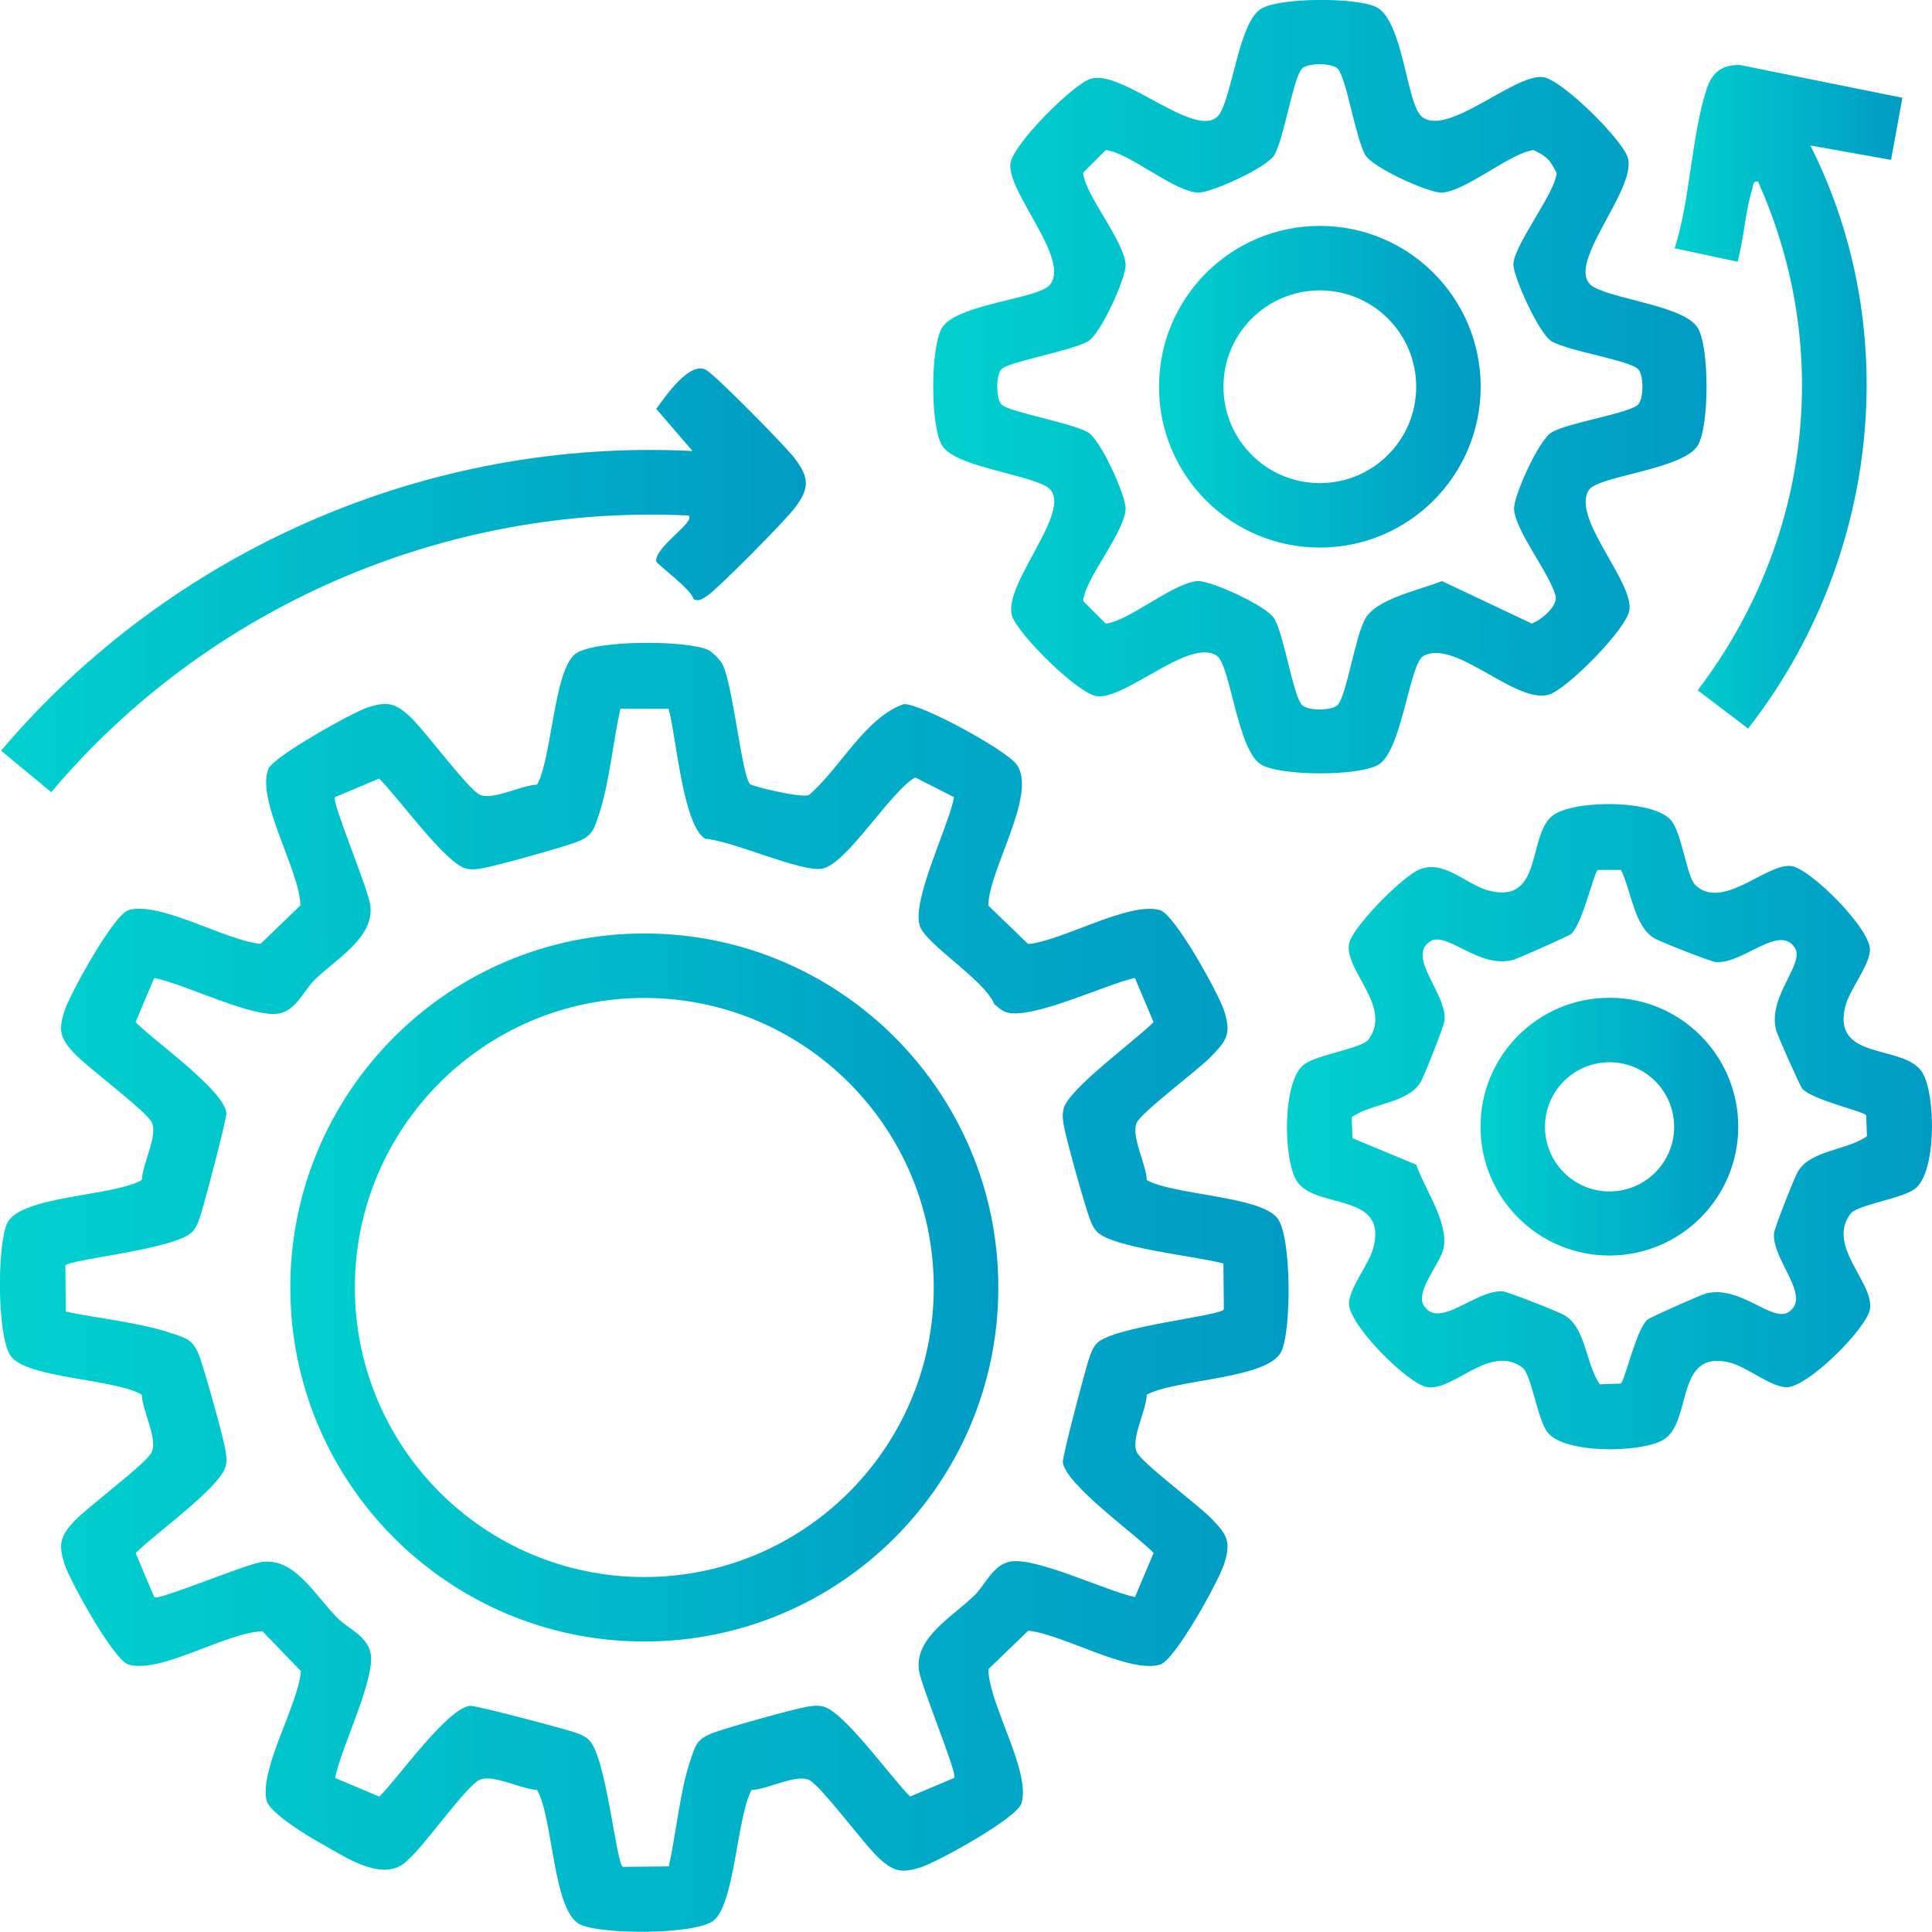 <?xml version="1.0" encoding="UTF-8"?>
<svg id="Layer_2" data-name="Layer 2" xmlns="http://www.w3.org/2000/svg" xmlns:xlink="http://www.w3.org/1999/xlink" viewBox="0 0 204.32 204.32">
  <defs>
    <style>
      .cls-1 {
        fill: url(#New_Gradient_Swatch_1-2);
      }

      .cls-2 {
        fill: url(#New_Gradient_Swatch_1-6);
      }

      .cls-3 {
        fill: url(#New_Gradient_Swatch_1-3);
      }

      .cls-4 {
        fill: url(#New_Gradient_Swatch_1-8);
      }

      .cls-5 {
        fill: url(#New_Gradient_Swatch_1-5);
      }

      .cls-6 {
        fill: url(#New_Gradient_Swatch_1-4);
      }

      .cls-7 {
        fill: url(#New_Gradient_Swatch_1-7);
      }

      .cls-8 {
        fill: url(#New_Gradient_Swatch_1);
      }
    </style>
    <linearGradient id="New_Gradient_Swatch_1" data-name="New Gradient Swatch 1" x1="0" y1="136.17" x2="136.29" y2="136.17" gradientUnits="userSpaceOnUse">
      <stop offset="0" stop-color="#00d0ce"/>
      <stop offset="1" stop-color="#009bc4"/>
    </linearGradient>
    <linearGradient id="New_Gradient_Swatch_1-2" data-name="New Gradient Swatch 1" x1="98.69" y1="40.9" x2="180.49" y2="40.9" xlink:href="#New_Gradient_Swatch_1"/>
    <linearGradient id="New_Gradient_Swatch_1-3" data-name="New Gradient Swatch 1" x1="136.09" y1="119.15" x2="204.32" y2="119.15" xlink:href="#New_Gradient_Swatch_1"/>
    <linearGradient id="New_Gradient_Swatch_1-4" data-name="New Gradient Swatch 1" x1=".11" y1="61.37" x2="85.23" y2="61.37" xlink:href="#New_Gradient_Swatch_1"/>
    <linearGradient id="New_Gradient_Swatch_1-5" data-name="New Gradient Swatch 1" x1="177.11" y1="41.95" x2="201.19" y2="41.95" xlink:href="#New_Gradient_Swatch_1"/>
    <linearGradient id="New_Gradient_Swatch_1-6" data-name="New Gradient Swatch 1" x1="30.71" y1="136.16" x2="105.58" y2="136.16" xlink:href="#New_Gradient_Swatch_1"/>
    <linearGradient id="New_Gradient_Swatch_1-7" data-name="New Gradient Swatch 1" x1="122.58" y1="40.9" x2="156.59" y2="40.9" xlink:href="#New_Gradient_Swatch_1"/>
    <linearGradient id="New_Gradient_Swatch_1-8" data-name="New Gradient Swatch 1" x1="156.57" y1="119.15" x2="183.83" y2="119.15" xlink:href="#New_Gradient_Swatch_1"/>
  </defs>
  <g id="Layer_1-2" data-name="Layer 1">
    <g id="HGTAWW">
      <g>
        <path class="cls-8" d="M79.29,82.91c.25.25,5.51,1.54,6.27,1.16,3.33-2.87,5.91-8.16,10.02-9.61,1.81-.07,10.77,4.82,11.93,6.38,2.27,3.06-2.96,11.17-2.99,14.93l4.22,4.07c3.62-.34,10.68-4.55,13.96-3.58,1.57.47,6.21,8.88,6.77,10.66.76,2.42.26,3.11-1.36,4.79-1.37,1.42-7.39,5.91-7.89,7.02-.64,1.41,1.01,4.4,1.06,6.07,2.87,1.61,12.14,1.67,13.86,4.09,1.46,2.05,1.44,11.81.37,14.04-1.41,2.94-11.28,2.92-14.23,4.57-.05,1.66-1.7,4.66-1.06,6.07.5,1.11,6.52,5.6,7.89,7.02,1.62,1.67,2.12,2.37,1.36,4.79-.56,1.79-5.2,10.19-6.77,10.66-3.29.98-10.34-3.24-13.96-3.58l-4.22,4.07c.09,3.8,4.52,10.76,3.51,14.18-.47,1.57-8.87,6.21-10.66,6.77-2,.63-2.83.47-4.37-.92s-6.21-7.76-7.44-8.32c-1.41-.64-4.4,1.01-6.07,1.06-1.58,2.82-1.77,12.21-4.09,13.86-2.05,1.46-11.81,1.44-14.04.37-2.93-1.4-2.84-11.31-4.57-14.24-1.67-.05-4.66-1.7-6.07-1.06s-5.81,6.94-7.44,8.32c-2.41,2.79-6.55-.03-9.17-1.5-1.39-.78-5.67-3.3-5.94-4.7-.66-3.46,3.3-9.88,3.66-13.61l-4.07-4.22c-3.8.09-10.76,4.53-14.18,3.51-1.57-.47-6.21-8.87-6.77-10.66-.63-2-.47-2.83.92-4.37s7.76-6.21,8.32-7.44c.64-1.41-1.01-4.4-1.06-6.07-2.85-1.68-12.16-1.7-13.86-4.09-1.46-2.05-1.44-11.81-.37-14.04,1.4-2.93,11.31-2.84,14.24-4.57.05-1.67,1.7-4.66,1.06-6.07-.56-1.23-6.9-5.87-8.32-7.44s-1.56-2.37-.92-4.37c.57-1.79,5.2-10.19,6.77-10.66,3.29-.98,10.34,3.24,13.96,3.57l4.22-4.07c-.06-3.71-4.76-11.2-3.37-14.47.54-1.27,8.9-5.96,10.52-6.48,2-.63,2.83-.47,4.37.92s6.21,7.76,7.44,8.32c1.41.64,4.4-1.01,6.07-1.06,1.58-2.82,1.77-12.21,4.09-13.86,2.05-1.46,11.81-1.44,14.04-.37.41.2,1.27,1.08,1.48,1.5,1.09,2.11,2.06,11.8,2.89,12.63ZM70.68,74.95h-5.06c-.8,3.48-1.15,7.79-2.26,11.13-.57,1.7-.69,2.35-2.51,3.02-1.5.55-8.58,2.55-10.03,2.76-.55.08-.92.13-1.49.01-2.14-.43-7.35-7.72-9.24-9.53l-4.67,1.97c-.35.48,3.47,9.58,3.73,11.35.51,3.47-3.52,5.66-5.87,7.96-1.15,1.12-1.9,3.15-3.7,3.55-2.72.6-10.15-3.16-13.27-3.74l-1.97,4.67c1.92,1.97,9.36,7.18,9.6,9.61.06.57-2.46,10.13-2.84,11.16-.19.52-.36.96-.74,1.38-1.73,1.92-13.33,2.93-13.45,3.62l.05,4.84c3.52.74,7.75,1.14,11.13,2.27,1.7.57,2.35.69,3.02,2.51.55,1.5,2.55,8.58,2.76,10.03.08.55.13.92.01,1.49-.45,2.22-7.69,7.33-9.53,9.24l1.97,4.67c.48.35,9.58-3.47,11.35-3.73,3.47-.51,5.65,3.52,7.96,5.87,1.12,1.15,3.15,1.9,3.55,3.7.6,2.72-3.16,10.15-3.74,13.27l4.67,1.97c1.97-1.92,7.18-9.36,9.61-9.6.57-.06,10.12,2.46,11.16,2.84.52.19.96.36,1.38.74,1.87,1.69,2.93,13.34,3.62,13.45l4.84-.05c.8-3.48,1.15-7.79,2.26-11.13.57-1.7.69-2.35,2.51-3.02,1.5-.55,8.58-2.55,10.03-2.76.55-.08.92-.13,1.49-.01,2.22.45,7.33,7.69,9.24,9.53l4.67-1.97c.35-.48-3.47-9.58-3.73-11.35-.51-3.47,3.52-5.66,5.87-7.96,1.15-1.12,1.9-3.15,3.7-3.55,2.67-.58,10.23,3.1,13.27,3.74l1.97-4.67c-1.89-1.96-9.36-7.25-9.6-9.61-.06-.57,2.46-10.13,2.84-11.16.19-.52.36-.96.74-1.38,1.63-1.81,13.33-2.93,13.45-3.62l-.05-4.84c-2.68-.75-11.83-1.64-13.41-3.39-.38-.43-.55-.86-.74-1.38-.55-1.5-2.55-8.59-2.76-10.03-.08-.55-.13-.92-.01-1.49.43-2.14,7.72-7.35,9.53-9.24l-1.97-4.67c-3.07.68-10.95,4.48-13.6,3.63-.48-.15-.89-.54-1.27-.86-1.05-2.59-7.25-6.31-7.88-8.28-.87-2.72,3.03-10.47,3.63-13.6l-4.11-2.09c-2.56,1.41-7.21,9.12-9.8,9.64-2.21.45-9.56-2.97-12.41-3.15-2.37-1.41-3.07-10.92-3.88-13.77Z"/>
        <path class="cls-1" d="M150.32,12.3c2.67,2.3,9.75-4.47,12.83-4.15,2,.21,8.4,6.6,8.99,8.49,1.08,3.46-7.16,11.82-3.53,13.75,2.55,1.36,9.62,2.01,10.96,4.32,1.22,2.1,1.2,10.3,0,12.37-1.49,2.57-10.57,3.25-11.53,4.73-1.89,2.91,4.61,9.53,4.29,12.65-.21,2-6.6,8.4-8.49,8.99-3.52,1.1-9.94-5.96-13.31-4.07-1.48.83-2.27,10.06-4.76,11.5-2.1,1.22-10.3,1.2-12.37,0-2.57-1.49-3.25-10.57-4.73-11.54-2.91-1.89-9.53,4.61-12.65,4.29-2-.21-8.4-6.6-8.99-8.49-1.08-3.46,7.16-11.82,3.53-13.75-2.55-1.35-9.67-2.09-10.96-4.32-1.22-2.1-1.2-10.3,0-12.37,1.49-2.55,10.11-3.06,11.4-4.55,2.3-2.67-4.47-9.75-4.15-12.83.21-2,6.6-8.4,8.49-8.99,3.47-1.09,11.82,7.17,13.75,3.53,1.36-2.55,2.01-9.62,4.32-10.96,2.02-1.18,10.02-1.18,12.11-.17,2.88,1.39,3.21,10.2,4.81,11.57ZM163.67,16.81c-.38-.38-.93-.66-1.41-.9-.2-.07-.37.02-.56.07-2.36.56-6.82,4.26-9.21,4.39-1.33.07-7.39-2.64-8.13-4.02-1.05-1.96-1.94-7.95-2.86-9.05-.56-.67-3.27-.68-3.84,0-.92,1.1-1.81,7.09-2.86,9.05-.74,1.37-6.79,4.09-8.13,4.02-2.39-.12-6.85-3.83-9.21-4.39-.19-.04-.36-.14-.56-.07l-2.32,2.32c-.07.2.02.37.07.56.56,2.36,4.26,6.82,4.39,9.21.07,1.33-2.64,7.39-4.02,8.13-1.82.98-8.16,2.11-9.05,2.86-.68.57-.67,3.28,0,3.84.89.75,7.23,1.88,9.05,2.86,1.37.74,4.08,6.79,4.02,8.13-.12,2.39-3.83,6.85-4.39,9.21-.04.19-.14.36-.07.56l2.32,2.32c.2.07.37-.02.56-.07,2.36-.56,6.82-4.26,9.21-4.39,1.33-.07,7.39,2.64,8.13,4.02,1.05,1.96,1.94,7.95,2.86,9.05.58.69,3.29.67,3.84,0,.92-1.11,1.8-7.09,2.86-9.05,1.17-2.17,5.86-3.08,8.13-4.02l9.5,4.49c.99-.34,2.78-1.86,2.52-2.91-.6-2.39-4.26-6.84-4.39-9.21-.07-1.33,2.64-7.39,4.02-8.13,1.96-1.05,7.95-1.94,9.05-2.86.68-.57.67-3.28,0-3.84-1.1-.92-7.09-1.81-9.05-2.86-1.35-.73-4.12-6.89-4.09-8.2.04-1.87,3.96-6.99,4.47-9.13.04-.19.14-.36.07-.56-.25-.48-.53-1.03-.9-1.41Z"/>
        <path class="cls-3" d="M179.23,93.54c2.89,2.89,7.57-2.3,10.22-1.95,2.02.27,8.5,6.73,8.31,8.96-.15,1.74-2.18,4.11-2.62,5.94-1.4,5.8,6.32,3.86,8.18,6.97,1.4,2.34,1.5,10.53-.81,12.27-1.41,1.06-6.11,1.68-6.82,2.64-2.53,3.42,2.45,7.19,2.08,10.03-.27,2.02-6.73,8.51-8.95,8.31-1.74-.15-4.11-2.18-5.94-2.62-5.8-1.4-3.86,6.32-6.97,8.18-2.34,1.4-10.53,1.5-12.27-.81-1.06-1.41-1.68-6.11-2.64-6.83-3.42-2.53-7.19,2.45-10.03,2.08-2.02-.27-8.5-6.73-8.31-8.96.15-1.74,2.18-4.11,2.62-5.94,1.4-5.8-6.32-3.86-8.18-6.97-1.4-2.34-1.5-10.53.81-12.27,1.41-1.06,6.11-1.68,6.82-2.64,2.53-3.42-2.45-7.19-2.08-10.03.23-1.76,5.69-7.21,7.41-7.93,2.72-1.13,4.95,1.62,7.49,2.24,5.7,1.38,3.93-5.99,6.72-8.01,2.23-1.62,10.78-1.68,12.53.64,1.08,1.44,1.61,5.86,2.45,6.7ZM171.42,92h-2.44c-.42.26-1.6,5.66-2.81,6.76-.25.23-5.64,2.62-6.17,2.76-3.61.95-7.01-3.08-8.74-1.97-2.54,1.64,1.72,5.46,1.52,8.33-.04.57-2.12,5.81-2.49,6.47-1.31,2.36-5.23,2.29-7.34,3.81l.08,2.21,6.76,2.81c.89,2.63,3.44,6.11,2.87,8.85-.33,1.59-3.04,4.56-2.07,6.06,1.64,2.54,5.46-1.72,8.33-1.52.57.04,5.81,2.12,6.47,2.49,2.36,1.31,2.29,5.23,3.81,7.34l2.21-.08c.42-.26,1.6-5.66,2.81-6.76.25-.23,5.64-2.62,6.17-2.76,3.61-.95,7.01,3.08,8.74,1.97,2.54-1.64-1.72-5.46-1.52-8.33.04-.57,2.12-5.81,2.49-6.47,1.31-2.36,5.23-2.29,7.34-3.81l-.08-2.21c-.26-.42-5.66-1.6-6.76-2.81-.23-.25-2.62-5.64-2.76-6.17-.95-3.61,3.08-7.02,1.97-8.74-1.64-2.54-5.46,1.72-8.33,1.52-.57-.04-5.81-2.12-6.47-2.49-2.19-1.21-2.5-5.11-3.58-7.26Z"/>
        <path class="cls-6" d="M73.33,63.35c-.16-1-3.9-3.7-3.93-3.98-.15-1.57,4.2-4.16,3.42-4.85-25.74-1.25-50.9,9.66-67.4,29.26L.11,79.39c18-21.23,45.14-33.12,73.13-31.69l-3.84-4.46c.97-1.33,3.63-5.22,5.35-4.07,1.24.83,8.36,8.04,9.35,9.37,1.48,2,1.52,3.08,0,5.12-1.01,1.36-8.08,8.52-9.34,9.37-.45.3-.89.64-1.43.31Z"/>
        <path class="cls-5" d="M201.19,10.34l-1.2,6.57-8.53-1.52c10.05,19.95,7.04,44.22-6.59,61.66l-5.33-4.05c11.84-15.57,14.44-35.83,6.38-53.79-.55-.12-.5.44-.63.85-.72,2.38-.87,5.19-1.53,7.62l-6.66-1.42c1.68-5.2,1.75-11.86,3.41-16.92.56-1.7,1.65-2.51,3.48-2.47l17.19,3.47Z"/>
        <path class="cls-2" d="M105.58,136.16c0,20.68-16.76,37.44-37.44,37.44s-37.44-16.76-37.44-37.44,16.76-37.44,37.44-37.44,37.44,16.76,37.44,37.44ZM98.75,136.16c0-16.91-13.71-30.62-30.61-30.62s-30.61,13.71-30.61,30.62,13.71,30.62,30.61,30.62,30.61-13.71,30.61-30.62Z"/>
        <path class="cls-7" d="M156.59,40.9c0,9.39-7.61,17.01-17.01,17.01s-17.01-7.61-17.01-17.01,7.61-17.01,17.01-17.01,17.01,7.61,17.01,17.01ZM149.77,40.9c0-5.63-4.56-10.19-10.19-10.19s-10.19,4.56-10.19,10.19,4.56,10.19,10.19,10.19,10.19-4.56,10.19-10.19Z"/>
        <path class="cls-4" d="M183.83,119.15c0,7.53-6.1,13.63-13.63,13.63s-13.63-6.1-13.63-13.63,6.1-13.63,13.63-13.63,13.63,6.1,13.63,13.63ZM177.05,119.17c0-3.77-3.06-6.83-6.83-6.83s-6.83,3.06-6.83,6.83,3.06,6.83,6.83,6.83,6.83-3.06,6.83-6.83Z"/>
      </g>
    </g>
  </g>
</svg>